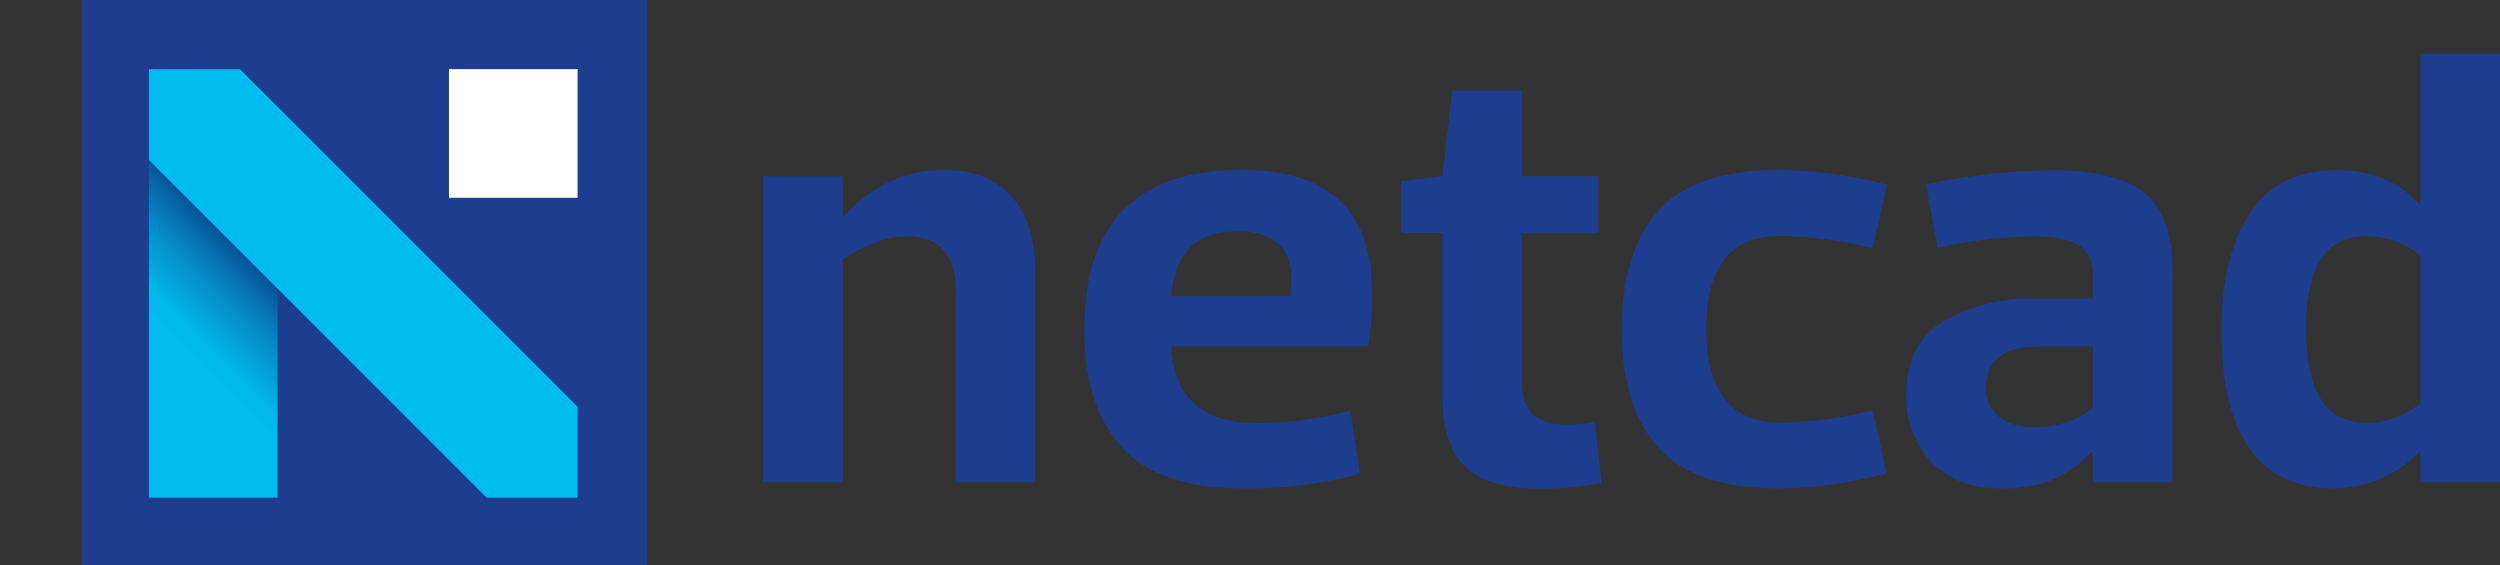 <?xml version="1.0" encoding="UTF-8"?> <svg xmlns="http://www.w3.org/2000/svg" xmlns:xlink="http://www.w3.org/1999/xlink" viewBox="0 0 433.05 97.92"><rect x="0" y="0" width="433.05" height="97.92" fill="#333333" stroke="none"/> <defs> <style>.cls-1{fill:none;}.cls-2{fill:#1d3d8f;}.cls-3{fill:#fff;}.cls-4{clip-path:url(#clip-path);}.cls-5{fill:url(#Adsız_degrade_204);}.cls-6{fill:#00bcef;}</style> <clipPath id="clip-path" transform="translate(14.17)"> <polygon class="cls-1" points="11.63 11.98 11.63 86.19 33.91 86.19 33.91 18.51 27.39 11.98 11.63 11.98"></polygon> </clipPath> <linearGradient id="Adsız_degrade_204" x1="-121.7" y1="899.16" x2="-121.32" y2="899" gradientTransform="matrix(256.31, 0, 0, -256.31, 31158.27, 230487.24)" gradientUnits="userSpaceOnUse"> <stop offset="0" stop-color="#00bcef"></stop> <stop offset="0.48" stop-color="#00bcef"></stop> <stop offset="0.51" stop-color="#01b6ea"></stop> <stop offset="0.54" stop-color="#02a4db"></stop> <stop offset="0.59" stop-color="#0488c3"></stop> <stop offset="0.64" stop-color="#0860a2"></stop> <stop offset="0.68" stop-color="#0b377f"></stop> <stop offset="0.68" stop-color="#0b367c"></stop> <stop offset="0.73" stop-color="#072556"></stop> <stop offset="0.78" stop-color="#051837"></stop> <stop offset="0.83" stop-color="#030d1f"></stop> <stop offset="0.88" stop-color="#01060d"></stop> <stop offset="0.93" stop-color="#000103"></stop> <stop offset="1"></stop> </linearGradient> </defs> <g id="katman_2" data-name="katman 2"> <g id="katman_1-2" data-name="katman 1"> <path class="cls-2" d="M131.78,44.94v38.6H118v-53h13.78v6.89H132q7.42-8,17.29-8,7.83,0,11.87,4.71t4,13.1V83.54H151.4V50.46q0-9.54-8.49-9.54Q138,40.92,131.78,44.94Z" transform="translate(14.17)"></path> <path class="cls-2" d="M222.85,60H188.71q.22,6.25,3.82,9.75t10.71,3.5a61.35,61.35,0,0,0,16.54-2.12l1.59,10.92a72.52,72.52,0,0,1-20.15,2.55q-14.62,0-21.09-7.16T173.66,57q0-27.57,27.35-27.56,20.25,0,22.27,17.17A55.51,55.51,0,0,1,222.85,60ZM200.16,40.07q-10.59,0-11.45,11.24h20.57a21.86,21.86,0,0,0,.21-4.14Q208.76,40.07,200.16,40.07Z" transform="translate(14.17)"></path> <path class="cls-2" d="M235.68,68.37v-28h-7.1v-9l7.1-.84,1.7-14.85h12.08V30.53h13.26v9.86H249.46V65.94q0,3.81,1.81,5.72t5.93,1.91a24.18,24.18,0,0,0,4.88-.53l1.17,10.6a52.24,52.24,0,0,1-10.82,1q-9,0-12.88-3.87T235.68,68.37Z" transform="translate(14.17)"></path> <path class="cls-2" d="M266.75,57q0-13.24,6.3-20.41t21.05-7.15A76.84,76.84,0,0,1,312.65,32l-2.44,11a68.8,68.8,0,0,0-16.11-2.12q-12.72,0-12.72,16.11,0,7.95,3.23,12.09t9.49,4.13a68.8,68.8,0,0,0,16.11-2.12l2.44,10.92A76.89,76.89,0,0,1,294.1,84.6q-14.75,0-21.05-7.11T266.75,57Z" transform="translate(14.17)"></path> <path class="cls-2" d="M338.1,40.92a83.36,83.36,0,0,0-16.65,2l-2-11a115.35,115.35,0,0,1,21.84-2.43q10.82,0,15.85,3.81t5,14V83.54H348.38V78.23h-.21a20.23,20.23,0,0,1-7,4.93,23.42,23.42,0,0,1-8.69,1.44q-7.74,0-12.09-4.56a16.34,16.34,0,0,1-4.34-11.77q0-8.8,6.52-12.67a30.28,30.28,0,0,1,15.74-3.87h10.07V48c0-2.62-.81-4.45-2.44-5.51S341.7,40.92,338.1,40.92Zm10.28,29.79V60h-9.22q-9.33,0-9.33,7.1a6,6,0,0,0,2.33,5.14A9.59,9.59,0,0,0,338.1,74,16.28,16.28,0,0,0,348.38,70.71Z" transform="translate(14.17)"></path> <path class="cls-2" d="M405.1,83.54V78.23h-.21a18.59,18.59,0,0,1-6.57,4.62,20.72,20.72,0,0,1-8.27,1.75q-19.41,0-19.41-27.57,0-12.3,4.83-19.93t15.32-7.63q8.79,0,14.1,5.93h.21V9.32h13.78V83.54ZM385.28,57q0,16.22,10.28,16.22a14.09,14.09,0,0,0,9.54-3.39V44.2a14.91,14.91,0,0,0-9.54-3.28Q385.27,40.92,385.28,57Z" transform="translate(14.17)"></path> <rect class="cls-2" x="14.17" width="97.92" height="97.92"></rect> <rect class="cls-3" x="77.77" y="11.98" width="22.28" height="22.28"></rect> <g class="cls-4"> <rect class="cls-5" x="-15.8" y="24.84" width="77.14" height="48.49" transform="translate(-17.1 51.78) rotate(-67.97)"></rect> </g> <polygon class="cls-6" points="41.58 11.98 25.8 11.98 25.8 27.71 84.27 86.19 100.05 86.19 100.05 70.45 41.58 11.98"></polygon> </g> </g> </svg> 
